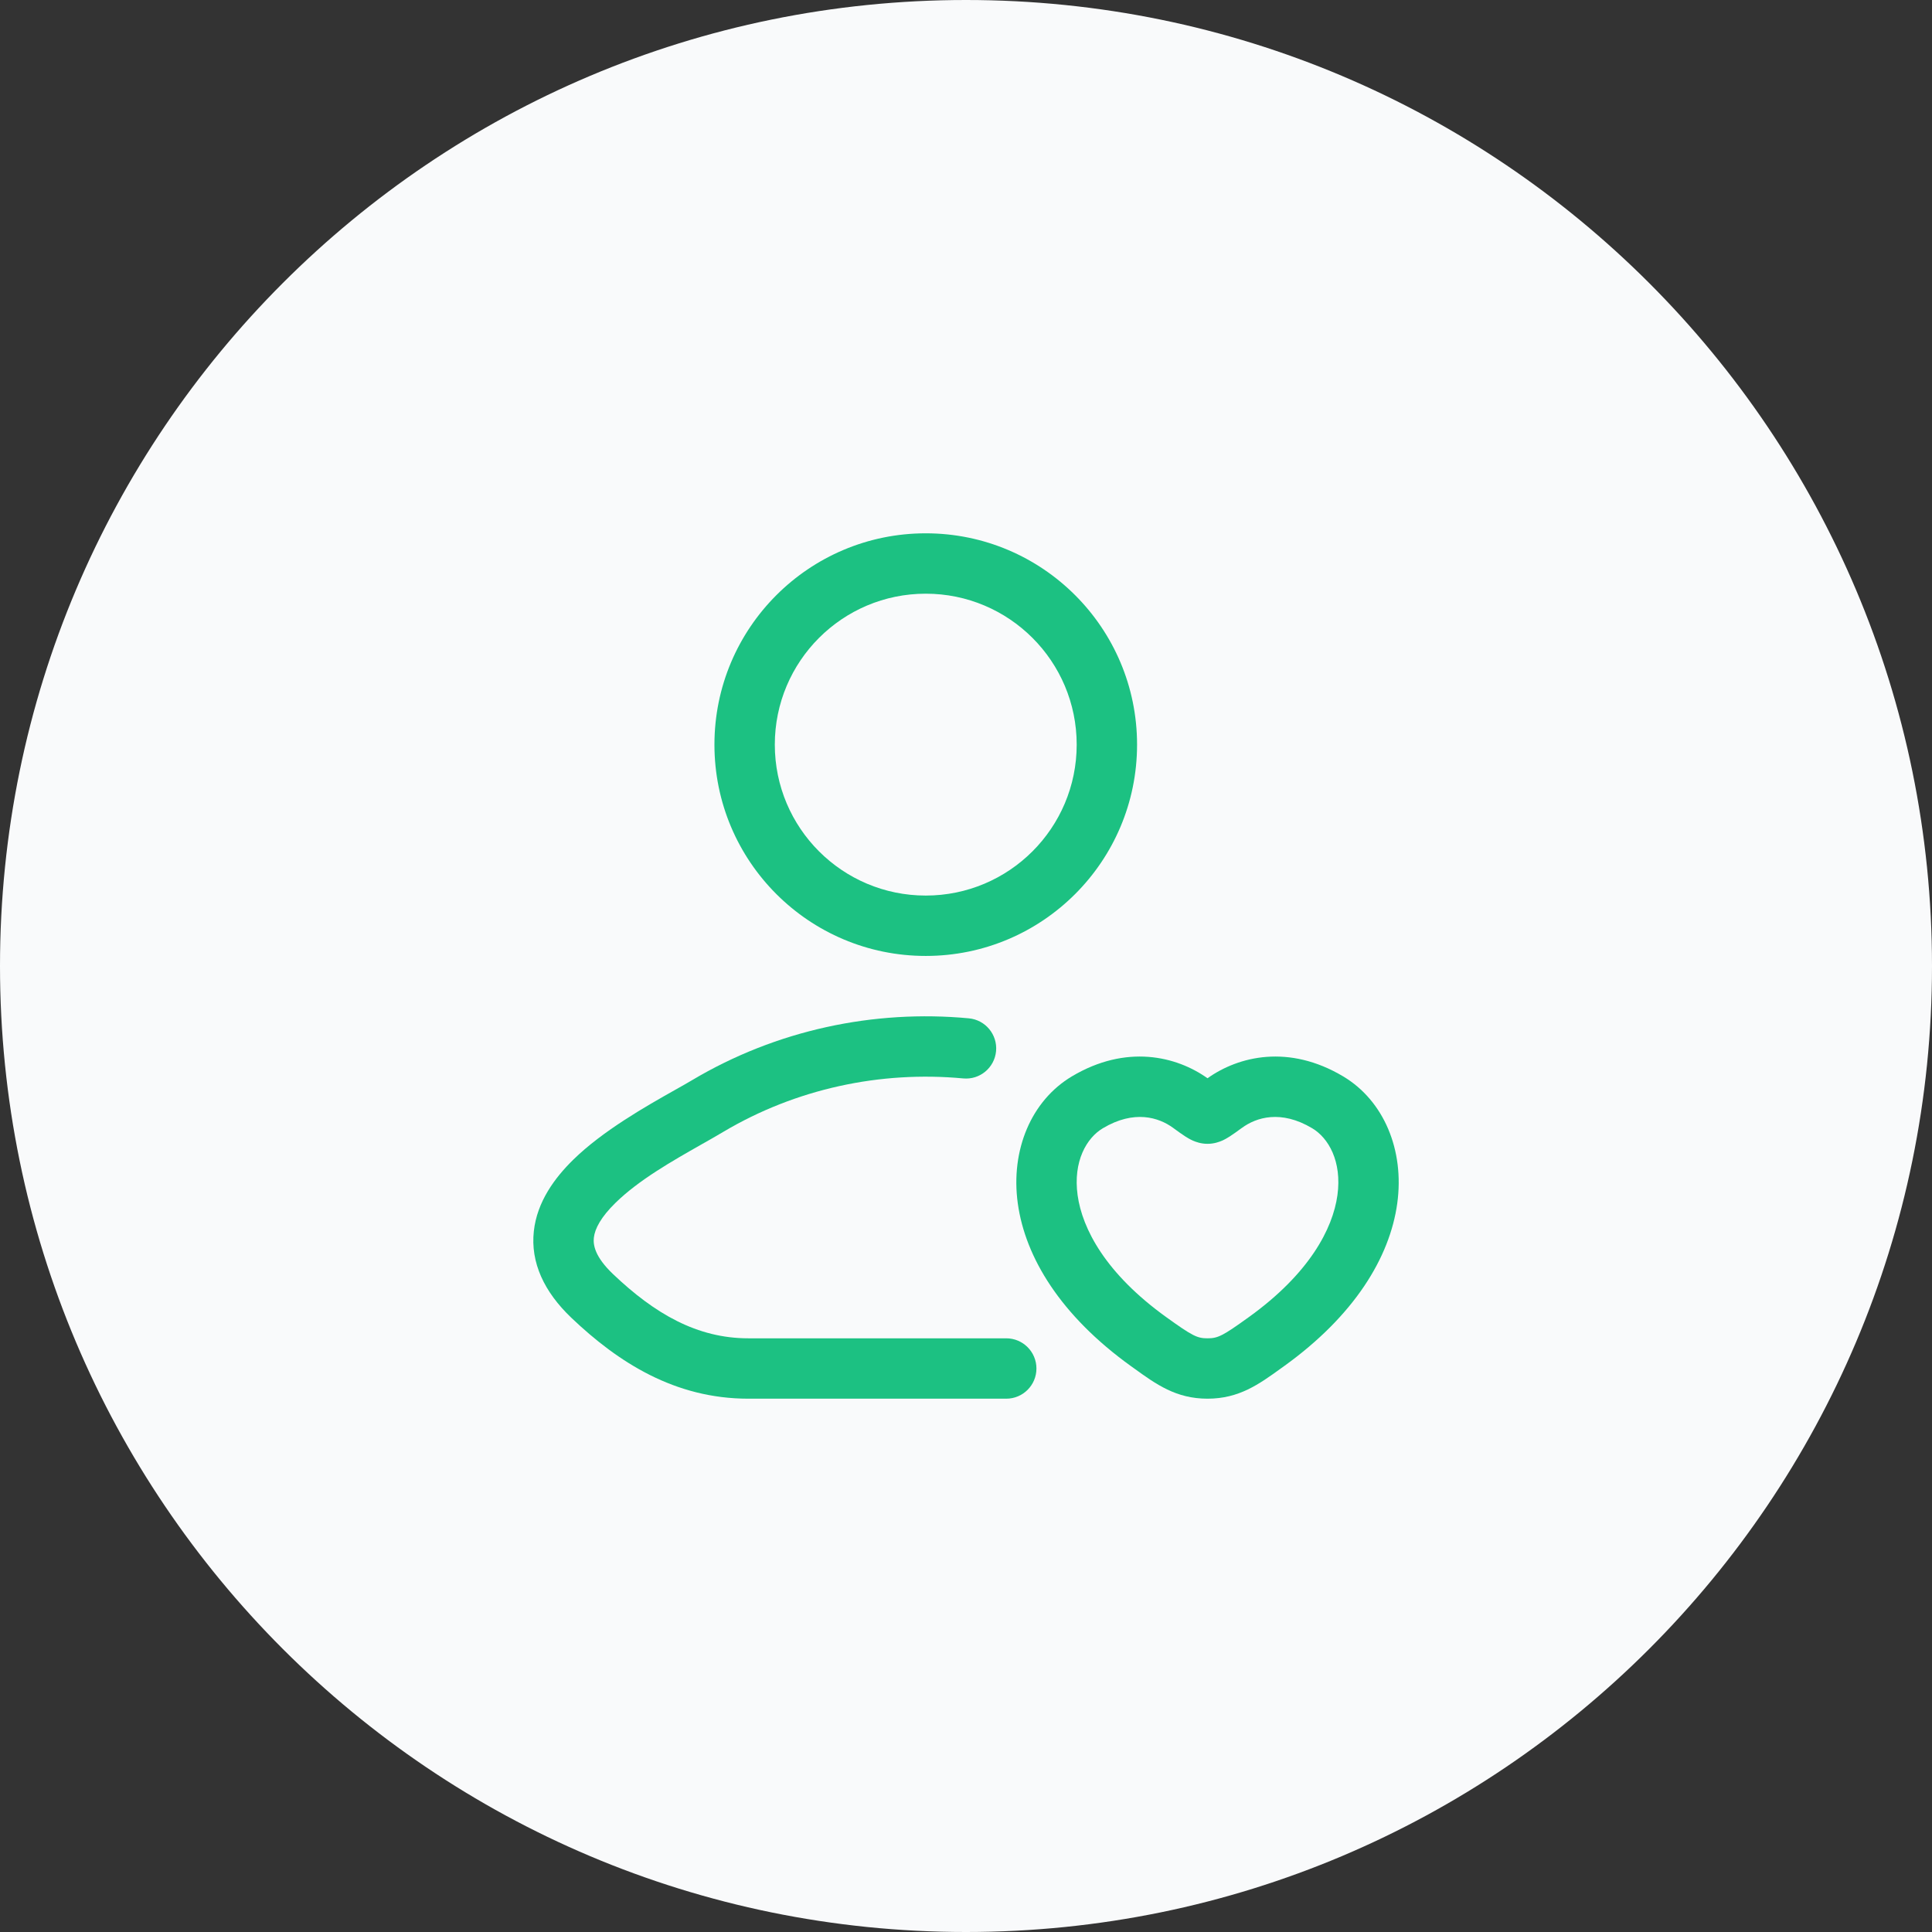 <svg width="48" height="48" viewBox="0 0 48 48" fill="none" xmlns="http://www.w3.org/2000/svg">
    <rect x="0" y="0" width="48" height="48" fill="#333333" stroke="none"/>
    <path d="M0 24C0 10.745 10.745 0 24 0C37.255 0 48 10.745 48 24C48 37.255 37.255 48 24 48C10.745 48 0 37.255 0 24Z" fill="#F9FAFB"/>
    <path fill-rule="evenodd" clip-rule="evenodd" d="M17.75 18.5C17.75 15.601 20.1 13.25 23 13.25C25.899 13.25 28.25 15.601 28.25 18.5C28.25 21.399 25.899 23.75 23 23.75C20.1 23.75 17.75 21.399 17.75 18.5ZM23 14.75C20.929 14.75 19.25 16.429 19.25 18.5C19.25 20.571 20.929 22.25 23 22.25C25.071 22.25 26.75 20.571 26.75 18.5C26.75 16.429 25.071 14.75 23 14.75Z" fill="#1CC182"/>
    <path d="M23.93 26.793C21.876 26.601 19.773 27.047 17.961 28.126C17.794 28.226 17.61 28.33 17.417 28.439C16.704 28.844 15.872 29.316 15.292 29.884C14.932 30.236 14.778 30.527 14.754 30.752C14.734 30.93 14.779 31.224 15.23 31.654C16.266 32.64 17.319 33.25 18.591 33.25H25C25.414 33.25 25.75 33.586 25.75 34C25.75 34.414 25.414 34.75 25 34.75H18.591C16.773 34.75 15.367 33.856 14.195 32.74C13.516 32.093 13.178 31.365 13.263 30.589C13.342 29.859 13.781 29.264 14.243 28.812C14.981 28.089 16.058 27.481 16.771 27.079C16.934 26.988 17.078 26.906 17.194 26.837C19.288 25.59 21.71 25.079 24.07 25.3C24.482 25.338 24.785 25.704 24.747 26.116C24.708 26.529 24.343 26.832 23.93 26.793Z" fill="#1CC182"/>
    <path fill-rule="evenodd" clip-rule="evenodd" d="M26.631 26.742C27.981 25.938 29.228 26.239 30 26.789C30.773 26.239 32.02 25.938 33.37 26.742C34.376 27.342 34.898 28.567 34.714 29.9C34.528 31.244 33.646 32.687 31.903 33.941L31.829 33.994C31.275 34.394 30.782 34.75 30 34.75C29.219 34.75 28.726 34.394 28.172 33.994L28.098 33.941C26.355 32.687 25.473 31.244 25.287 29.9C25.103 28.567 25.625 27.342 26.631 26.742ZM27.4 28.031C28.179 27.566 28.79 27.762 29.145 28.021L29.16 28.032C29.262 28.106 29.365 28.182 29.452 28.237C29.499 28.267 29.564 28.306 29.638 28.339C29.707 28.369 29.836 28.418 30 28.418C30.165 28.418 30.294 28.369 30.363 28.339C30.437 28.306 30.502 28.267 30.549 28.237C30.636 28.182 30.739 28.106 30.841 28.032L30.857 28.021C31.211 27.762 31.822 27.566 32.601 28.031C33.003 28.27 33.344 28.85 33.228 29.695C33.112 30.53 32.531 31.641 31.027 32.723C30.375 33.193 30.258 33.25 30 33.25C29.744 33.25 29.627 33.193 28.974 32.723C27.47 31.641 26.889 30.53 26.773 29.695C26.657 28.85 26.998 28.27 27.4 28.031Z" fill="#1CC182"/>
</svg>
